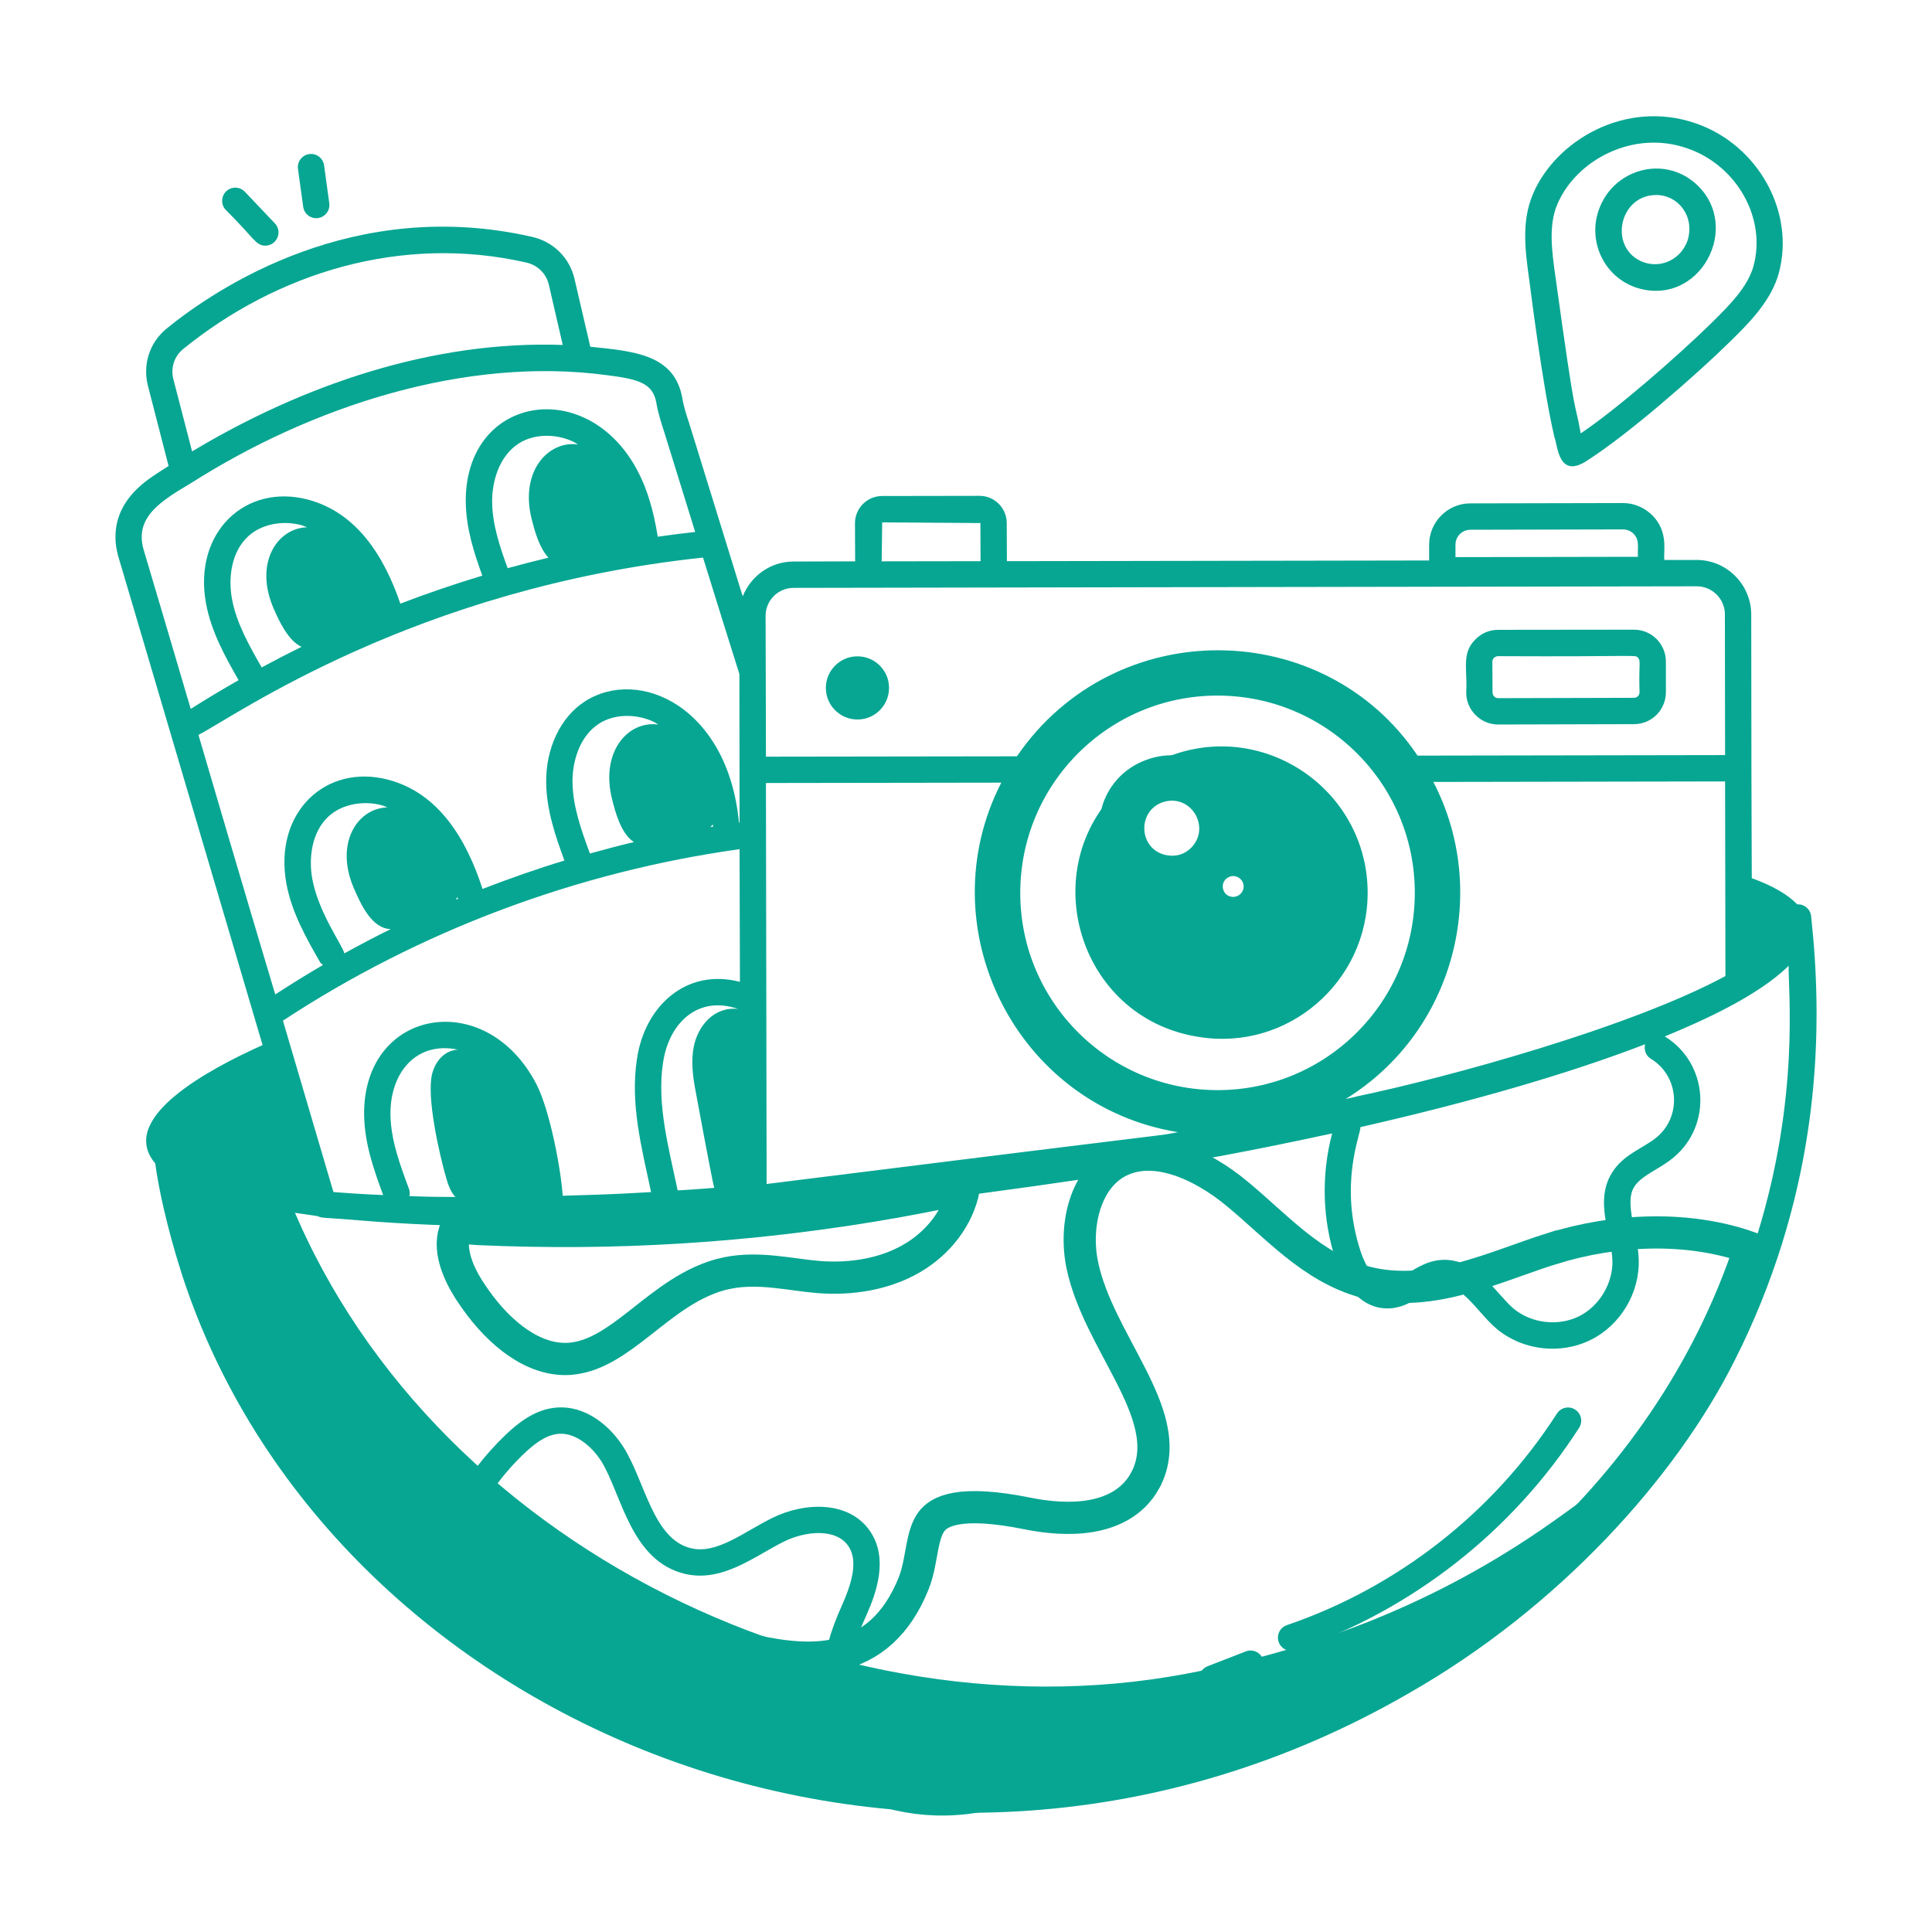 <svg width="60" height="60" viewBox="0 0 60 60" fill="none" xmlns="http://www.w3.org/2000/svg">
<path d="M29.932 36.904C29.765 37.803 29.136 38.612 28.302 39.089L28.301 39.09C27.468 39.569 26.444 39.738 25.436 39.661H25.436C25.223 39.644 25.006 39.616 24.777 39.586C24.553 39.556 24.315 39.523 24.077 39.499C23.601 39.45 23.086 39.43 22.562 39.54H22.561C21.494 39.766 20.632 40.492 19.896 41.068C19.164 41.643 18.54 42.087 17.827 42.185L17.684 42.201C16.583 42.27 15.532 41.437 14.762 40.347L14.759 40.343L14.565 40.056C14.38 39.764 14.23 39.462 14.144 39.165C14.03 38.778 14.031 38.43 14.169 38.125C14.181 38.123 14.201 38.118 14.233 38.117C14.299 38.115 14.378 38.121 14.487 38.134C14.584 38.145 14.72 38.162 14.845 38.168C15.919 38.217 16.995 38.236 18.07 38.227C22.061 38.19 26.042 37.744 29.932 36.904Z" stroke="#07A692"/>
<path d="M34.73 36.077C35.268 35.8 35.89 35.8 36.549 36.005C37.212 36.211 37.873 36.616 38.434 37.085L38.436 37.087C38.726 37.326 39.009 37.582 39.305 37.847C39.598 38.109 39.902 38.379 40.218 38.632C40.85 39.137 41.559 39.597 42.407 39.82L42.41 39.821C43.447 40.089 44.468 39.951 45.425 39.694C45.904 39.566 46.378 39.405 46.836 39.244C47.299 39.081 47.741 38.919 48.181 38.78L48.182 38.781C50.196 38.154 52.449 38.071 54.348 38.748C51.752 46.547 44.942 52.108 37.367 54.315L36.619 54.522C35.074 54.921 34.302 55.06 33.773 55.121C33.508 55.152 33.298 55.164 33.066 55.178C32.833 55.192 32.583 55.208 32.256 55.249C31.865 55.298 31.497 55.425 31.18 55.535C30.847 55.651 30.568 55.751 30.285 55.798C26.989 56.342 24.098 54.221 23.387 51.259C24.297 51.466 25.178 51.563 25.968 51.393C27.034 51.162 27.858 50.466 28.378 49.164C28.524 48.8 28.583 48.358 28.643 48.049C28.71 47.7 28.787 47.445 28.926 47.256C29.156 46.945 29.766 46.569 31.921 47.005C32.513 47.124 33.217 47.193 33.867 47.084C34.521 46.974 35.183 46.669 35.559 45.989V45.988C35.858 45.447 35.871 44.874 35.751 44.322C35.633 43.782 35.381 43.229 35.107 42.69C34.537 41.571 33.867 40.482 33.616 39.31V39.309C33.482 38.684 33.505 37.995 33.698 37.399C33.89 36.805 34.237 36.334 34.73 36.077Z" stroke="#07A692"/>
<path d="M53.285 42.458C49.912 48.694 43.406 53.789 34.354 55.54C22.033 57.85 7.556 49.906 5.22 36.126C5.175 35.859 5.024 35.441 5.301 35.253C5.63 35.029 7.696 34.977 7.979 35.041C8.349 35.126 8.301 35.289 8.479 35.843C12.142 47.223 25.258 54.151 36.82 51.983C40.949 51.21 44.682 49.744 48.148 47.31C52.588 44.2 52.222 43.301 53.285 42.458Z" fill="#07A692"/>
<path d="M37.798 21.102C41.461 21.096 44.433 24.059 44.438 27.715C44.443 31.377 41.481 34.349 37.825 34.355C34.162 34.36 31.19 31.397 31.185 27.741C31.18 24.079 34.142 21.107 37.798 21.102ZM38.151 25.714C38.148 24.461 36.884 23.641 35.76 24.072C33.978 24.748 34.388 27.483 36.39 27.483C36.634 27.483 36.867 27.434 37.079 27.344C36.994 27.957 37.359 28.628 38.101 28.746V28.747C38.103 28.747 38.105 28.747 38.107 28.747L38.109 28.748V28.747C38.842 28.867 39.531 28.289 39.531 27.529C39.531 26.845 38.969 26.298 38.294 26.298C38.21 26.298 38.126 26.307 38.044 26.324C38.093 26.188 38.129 26.045 38.143 25.895L38.151 25.714Z" stroke="#07A692"/>
<path d="M48.277 13.59C48.377 13.827 48.394 14.902 49.297 14.299C50.598 13.467 52.726 11.597 53.737 10.601C54.304 10.045 55.008 9.347 55.243 8.479C55.755 6.587 54.605 4.503 52.668 3.832C50.468 3.069 48.292 4.383 47.601 6.041C47.241 6.903 47.372 7.814 47.492 8.692C47.518 8.874 47.9 11.988 48.277 13.59ZM48.359 6.357C48.928 4.989 50.707 4.013 52.401 4.607C53.939 5.136 54.861 6.777 54.457 8.261C54.277 8.921 53.683 9.505 53.159 10.023C52.143 11.023 50.203 12.717 49.09 13.459C48.877 12.256 48.975 13.444 48.304 8.577C48.195 7.808 48.086 7.012 48.359 6.357Z" fill="#07A692"/>
<path d="M50.792 8.925C52.775 9.586 54.15 7.023 52.652 5.695C51.642 4.809 50.089 5.265 49.652 6.519C49.306 7.489 49.808 8.581 50.792 8.925ZM51.436 6.056C52.123 6.056 52.644 6.726 52.407 7.474C52.209 8.032 51.623 8.338 51.059 8.15C49.936 7.752 50.258 6.056 51.436 6.056Z" fill="#07A692"/>
<path d="M56.246 28.452C56.225 28.236 56.034 28.074 55.821 28.086C55.819 28.086 55.818 28.087 55.816 28.087C55.522 27.778 55.045 27.505 54.403 27.272C54.403 27.216 54.392 23.797 54.392 23.853L54.386 19.07C54.376 18.142 53.617 17.39 52.696 17.39H51.687C51.654 17.116 51.825 16.513 51.31 15.999C51.065 15.759 50.743 15.623 50.405 15.623C50.405 15.623 50.405 15.623 50.399 15.623L45.659 15.633C44.956 15.633 44.383 16.212 44.383 16.915V17.406L31.27 17.428L31.265 16.244C31.265 15.781 30.888 15.399 30.425 15.399C30.419 15.399 30.419 15.399 30.419 15.399L27.397 15.404C26.928 15.404 26.552 15.786 26.552 16.25L26.557 17.433L24.643 17.439C23.923 17.439 23.317 17.892 23.067 18.519C22.913 18.032 23.609 20.277 21.414 13.179C21.326 12.912 21.234 12.633 21.19 12.366C20.95 11.013 19.709 10.909 18.332 10.768L17.841 8.657C17.688 8.008 17.192 7.512 16.537 7.359C11.001 6.088 6.741 8.93 5.165 10.211C4.646 10.643 4.428 11.313 4.592 11.973L5.236 14.472C5.061 14.581 4.886 14.695 4.717 14.81C3.523 15.623 3.485 16.582 3.665 17.253C3.743 17.527 3.107 15.342 8.148 32.433C8.148 32.439 8.154 32.444 8.154 32.45C8.154 32.451 8.155 32.453 8.155 32.455C6.486 33.207 3.631 34.725 4.821 36.13C4.822 36.13 4.819 36.132 4.821 36.132C4.921 36.882 5.181 38.106 5.634 39.53C10.154 53.576 28.551 61.365 43.739 52.593C48.412 49.932 52.055 45.885 53.879 42.235C54.468 41.068 54.954 39.868 55.357 38.581C55.357 38.575 55.357 38.575 55.357 38.575C56.383 35.259 56.625 31.915 56.246 28.452ZM45.201 16.915C45.201 16.659 45.408 16.452 45.665 16.452L50.405 16.441C50.525 16.441 50.645 16.49 50.732 16.577C50.934 16.779 50.847 17.017 50.868 17.292L45.201 17.302V16.915ZM51.268 32.881C52.146 33.413 52.24 34.662 51.449 35.32C51.035 35.664 50.423 35.839 50.063 36.419C49.511 37.305 50.04 38.317 50.074 39.125C50.104 39.84 49.676 40.562 49.035 40.88C48.393 41.197 47.56 41.1 47.009 40.643C46.467 40.193 45.85 39.027 44.719 39.131C44.332 39.167 44.014 39.362 43.734 39.534C43.483 39.689 43.274 39.833 43.06 39.815C42.694 39.803 42.407 39.323 42.26 38.879C41.566 36.782 42.258 35.243 42.249 35.004C45.744 34.209 48.766 33.327 51.091 32.43C51.047 32.6 51.11 32.785 51.268 32.881ZM9.698 27.293C9.586 26.677 9.663 25.841 10.216 25.343C10.618 24.981 11.264 24.85 11.857 25.008C11.916 25.024 11.973 25.053 12.031 25.074C11.103 25.1 10.38 26.185 10.995 27.599C11.225 28.128 11.559 28.838 12.134 28.854C11.647 29.093 11.168 29.347 10.693 29.609C10.659 29.387 9.895 28.364 9.698 27.293ZM14.206 27.857C14.227 27.923 14.222 27.895 14.228 27.912C14.205 27.922 14.181 27.931 14.157 27.941C14.178 27.916 14.189 27.885 14.206 27.857ZM22.968 26.372C22.968 26.429 22.979 30.547 22.979 30.492C21.298 30.056 20.015 31.262 19.781 32.891C19.567 34.284 19.926 35.642 20.22 37.021C19.411 37.067 19.045 37.091 17.475 37.135C17.417 36.285 17.074 34.47 16.655 33.663C15.077 30.628 11.256 31.336 11.308 34.64C11.322 35.523 11.622 36.363 11.9 37.113C11.844 37.111 11.313 37.094 10.357 37.021C10.218 36.565 10.813 38.569 8.787 31.698C13.033 28.906 17.925 27.075 22.968 26.372ZM17.78 24.308C17.769 23.682 17.982 22.871 18.609 22.47C19.066 22.178 19.722 22.153 20.283 22.408C20.339 22.433 20.391 22.471 20.445 22.502C19.501 22.372 18.639 23.349 19.009 24.823C19.11 25.228 19.291 25.902 19.688 26.151C19.229 26.259 18.775 26.381 18.321 26.507C18.055 25.791 17.792 25.052 17.78 24.308ZM22.134 25.604C22.145 25.677 22.145 25.648 22.15 25.671C22.121 25.676 22.091 25.68 22.062 25.685C22.09 25.662 22.11 25.631 22.134 25.604ZM43.581 24.284C46.228 28.688 43.064 34.446 37.827 34.446C32.575 34.446 29.407 28.73 32.028 24.306C34.656 19.898 40.997 19.949 43.581 24.284ZM12.714 37.146C12.728 37.075 12.73 37.001 12.703 36.928C12.425 36.18 12.138 35.407 12.126 34.627C12.105 33.319 12.925 32.326 14.219 32.597C13.797 32.624 13.52 32.959 13.42 33.351C13.24 34.061 13.64 35.834 13.86 36.594C13.921 36.802 13.997 37.016 14.142 37.173C13.281 37.173 12.819 37.15 12.714 37.146ZM21.543 32.516C21.467 32.92 21.505 33.334 21.576 33.743C21.586 33.799 22.125 36.721 22.181 36.89C22.148 36.894 21.077 36.975 21.045 36.966C20.771 35.66 20.393 34.294 20.59 33.011C20.771 31.758 21.684 30.904 22.921 31.334C22.184 31.253 21.674 31.848 21.543 32.516ZM53.585 30.312C50.652 31.901 44.981 33.456 42.147 34.048C42.12 34.062 41.822 34.123 41.792 34.13C45.194 32.027 46.275 27.665 44.514 24.284L53.574 24.268L53.585 30.312ZM36.583 35.161C35.714 35.316 38.052 34.985 23.808 36.77C23.806 35.657 23.792 27.43 23.787 24.317L31.096 24.306C28.799 28.784 31.528 34.334 36.583 35.161ZM27.397 16.222L30.447 16.244L30.452 17.428L27.381 17.433L27.397 16.222ZM24.643 18.257C64.949 18.186 8.545 18.283 52.696 18.208C53.17 18.208 53.563 18.595 53.568 19.07L53.574 23.45L44.023 23.466C41.123 19.148 34.622 19.054 31.581 23.488L23.787 23.499C23.786 23.444 23.781 20.672 23.781 20.848L23.776 19.124C23.776 18.65 24.163 18.257 24.643 18.257ZM5.683 10.844C8.604 8.471 12.471 7.267 16.352 8.155C16.701 8.237 16.963 8.499 17.045 8.842L17.476 10.713C13.461 10.568 9.424 11.943 5.966 14.019L5.383 11.772C5.296 11.422 5.41 11.068 5.683 10.844ZM4.45 17.035C4.188 16.043 5.022 15.546 5.928 15.006C9.707 12.604 14.467 11.06 18.855 11.652C19.837 11.777 20.274 11.902 20.383 12.508C20.437 12.83 20.536 13.135 20.634 13.435C20.652 13.493 21.607 16.578 21.589 16.52C21.201 16.563 20.813 16.613 20.427 16.668C20.296 15.85 20.101 15.199 19.812 14.643C18.243 11.628 14.41 12.283 14.465 15.623C14.479 16.421 14.726 17.183 14.979 17.877C14.12 18.137 13.27 18.426 12.433 18.747C11.928 17.264 11.074 15.921 9.573 15.518C7.625 14.998 5.994 16.534 6.398 18.741C6.56 19.625 7.007 20.419 7.41 21.123C6.908 21.409 6.412 21.706 5.923 22.016C5.33 20.017 5.177 19.472 4.45 17.035ZM15.766 17.646C15.522 16.981 15.295 16.298 15.284 15.609C15.273 14.983 15.486 14.172 16.113 13.771C16.57 13.479 17.227 13.455 17.787 13.709C17.843 13.735 17.895 13.772 17.949 13.803C17.031 13.677 16.137 14.628 16.512 16.124C16.599 16.47 16.745 17.012 17.032 17.319C16.608 17.421 16.186 17.529 15.766 17.646ZM8.127 20.727C7.737 20.048 7.34 19.346 7.203 18.593C7.09 17.978 7.166 17.142 7.72 16.644C8.123 16.281 8.767 16.15 9.361 16.309C9.42 16.325 9.478 16.354 9.536 16.375C8.61 16.401 7.884 17.486 8.499 18.9C8.663 19.276 8.945 19.895 9.363 20.088C8.947 20.293 8.535 20.507 8.127 20.727ZM6.163 22.823C7.301 22.24 12.881 18.267 21.833 17.316C22.266 18.71 22.565 19.675 22.963 20.935C22.963 20.992 22.968 25.599 22.968 25.544C22.962 25.545 22.956 25.546 22.95 25.547C22.606 21.957 19.853 20.705 18.169 21.78C17.406 22.268 16.944 23.241 16.962 24.322C16.976 25.176 17.258 25.992 17.529 26.725C16.67 26.985 15.823 27.283 14.985 27.607C14.489 26.069 13.63 24.635 12.068 24.218C10.112 23.695 8.492 25.241 8.894 27.44C9.06 28.346 9.525 29.158 9.936 29.874C9.959 29.915 9.997 29.939 10.031 29.968C9.528 30.259 9.036 30.568 8.548 30.884C7.783 28.335 6.283 23.242 6.163 22.823ZM13.893 49.84C14.124 48.08 14.985 46.375 16.268 45.15C16.551 44.88 16.928 44.566 17.339 44.529C17.894 44.48 18.407 44.957 18.674 45.381C19.302 46.383 19.582 48.496 21.294 48.883C22.45 49.142 23.445 48.323 24.336 47.88C25.035 47.533 25.976 47.463 26.348 48.017C26.602 48.396 26.543 48.969 26.158 49.831C25.406 51.514 25.313 52.548 26.963 53.593C27.355 53.837 27.79 54.085 28.043 54.408C28.242 54.662 28.344 55.065 28.168 55.298C28.133 55.345 28.11 55.398 28.098 55.451C22.865 55.048 17.782 52.944 13.893 49.84ZM54.577 38.335C51.174 49.264 39.464 56.009 28.98 55.501C29.202 54.95 29.01 54.316 28.687 53.903C28.345 53.467 27.881 53.2 27.401 52.902C26.169 52.121 26.284 51.555 26.91 50.154C27.228 49.441 27.587 48.397 27.027 47.562C26.39 46.61 25.008 46.632 23.972 47.147C23.084 47.589 22.268 48.265 21.474 48.085C20.281 47.815 20.037 46.014 19.366 44.947C18.959 44.297 18.195 43.633 17.266 43.715C16.603 43.774 16.083 44.197 15.703 44.559C14.388 45.813 13.503 47.458 13.164 49.236C13.163 49.235 13.162 49.234 13.161 49.233C9.172 45.84 6.578 41.268 5.77 36.83C5.765 36.819 5.765 36.808 5.765 36.797V36.792C7.033 37.391 8.707 37.598 9.866 37.768C10.004 37.837 10.003 37.803 11.169 37.9C16.841 38.379 23.735 37.877 29.387 37.207C33.13 36.711 36.608 36.238 41.371 35.199C41.03 36.486 41.064 37.871 41.483 39.136C41.791 40.064 42.355 40.61 43.032 40.633C43.832 40.666 44.284 39.994 44.795 39.946C45.429 39.884 45.904 40.788 46.486 41.273C47.29 41.94 48.46 42.077 49.398 41.613C50.335 41.149 50.935 40.135 50.891 39.091C50.878 38.78 50.814 38.475 50.752 38.181C50.495 36.957 50.643 36.786 51.411 36.327C51.598 36.215 51.792 36.098 51.972 35.949C53.187 34.939 53.055 33.017 51.701 32.187C52.913 31.691 54.62 30.912 55.548 29.993C55.529 30.726 55.904 34.048 54.577 38.335Z" fill="#07A692"/>
<path d="M37.232 32.203C39.985 32.651 42.48 30.5 42.474 27.714C42.461 24.546 39.292 22.358 36.332 23.476C36.327 23.481 36.327 23.481 36.321 23.481C35.819 23.672 35.367 23.95 34.968 24.299C32.064 26.777 33.399 31.615 37.232 32.203ZM36.998 26.323C36.807 26.514 36.561 26.612 36.256 26.563C35.378 26.426 35.284 25.224 36.087 24.921C36.968 24.611 37.62 25.679 36.998 26.323ZM38.247 27.85C37.928 27.806 37.865 27.349 38.187 27.228C38.219 27.212 38.252 27.206 38.296 27.206C38.476 27.206 38.623 27.354 38.623 27.528C38.623 27.708 38.476 27.855 38.29 27.855C38.236 27.849 38.192 27.843 38.247 27.85Z" fill="#07A692"/>
<path d="M26.631 22.345C27.172 22.344 27.611 21.904 27.61 21.362C27.609 20.82 27.169 20.382 26.627 20.383C26.085 20.384 25.647 20.824 25.648 21.366C25.649 21.907 26.089 22.346 26.631 22.345Z" fill="#07A692"/>
<path d="M46.526 22.5L50.743 22.489C51.307 22.489 51.736 22.035 51.736 21.496V20.547C51.736 20.016 51.31 19.555 50.743 19.555C50.686 19.555 46.466 19.56 46.521 19.56C46.259 19.56 46.008 19.664 45.823 19.855C45.373 20.292 45.581 20.808 45.534 21.507C45.534 22.053 45.981 22.5 46.526 22.5ZM46.526 20.378C50.843 20.4 50.79 20.324 50.863 20.422C50.968 20.526 50.889 20.585 50.917 21.496C50.917 21.595 50.841 21.671 50.743 21.671L46.526 21.682C46.428 21.682 46.352 21.6 46.352 21.502L46.346 20.553C46.346 20.459 46.424 20.378 46.526 20.378Z" fill="#07A692"/>
<path d="M8.24 7.629C8.596 7.629 8.784 7.198 8.537 6.938L7.605 5.956C7.449 5.792 7.19 5.785 7.026 5.94C6.863 6.096 6.856 6.355 7.011 6.519C7.896 7.395 7.938 7.629 8.24 7.629Z" fill="#07A692"/>
<path d="M9.877 6.772C10.101 6.741 10.257 6.535 10.226 6.311L10.065 5.135C10.034 4.911 9.829 4.755 9.604 4.785C9.38 4.816 9.224 5.022 9.254 5.246L9.416 6.422C9.445 6.638 9.642 6.802 9.877 6.772Z" fill="#07A692"/>
<path d="M48.918 43.776C48.728 43.654 48.475 43.709 48.352 43.899C46.386 46.961 43.407 49.295 39.963 50.471C39.75 50.544 39.636 50.776 39.709 50.99C39.783 51.207 40.018 51.318 40.228 51.245C43.845 50.009 46.975 47.557 49.041 44.341C49.163 44.151 49.108 43.898 48.918 43.776Z" fill="#07A692"/>
<path d="M38.689 51.286L37.502 51.747C37.291 51.829 37.187 52.066 37.269 52.277C37.352 52.49 37.59 52.591 37.798 52.51L38.985 52.048C39.196 51.966 39.3 51.729 39.218 51.519C39.137 51.308 38.898 51.204 38.689 51.286Z" fill="#07A692"/>
</svg>
